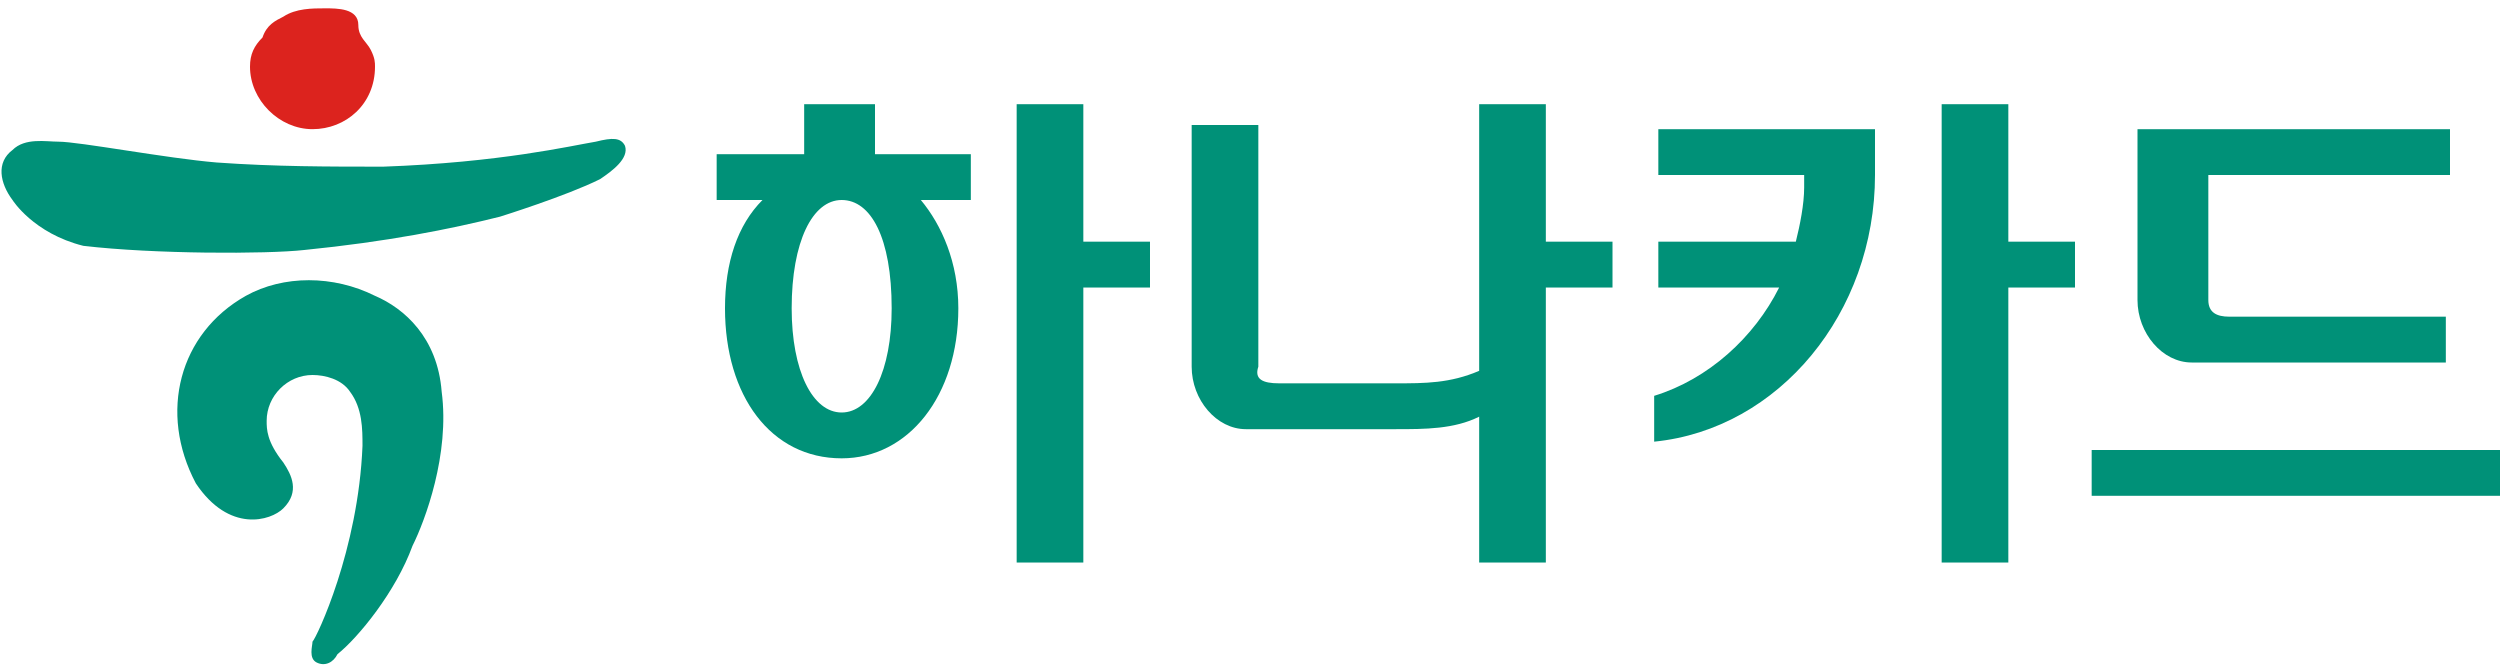 <?xml version="1.0" encoding="utf-8"?>
<!-- Generator: Adobe Illustrator 24.3.0, SVG Export Plug-In . SVG Version: 6.00 Build 0)  -->
<svg version="1.1" id="Layer_1" xmlns="http://www.w3.org/2000/svg" xmlns:xlink="http://www.w3.org/1999/xlink" x="0px" y="0px"
	 viewBox="0 0 60 16" style="enable-background:new 0 0 60 16;" xml:space="preserve">
<style type="text/css">
	.st0{fill:#009178;}
	.st1{fill:#DC231E;}
</style>
<g>
	<g>
		<g>
			<path class="st0" d="M19.3,3.7V2.5H21v1.2h2.3v1.1h-1.2C22.6,5.4,23,6.3,23,7.4c0,2.1-1.2,3.6-2.8,3.6c-1.7,0-2.8-1.5-2.8-3.6
				c0-1.1,0.3-2,0.9-2.6h-1.1V3.7H19.3z M20.2,4.8c-0.7,0-1.2,1-1.2,2.6c0,1.5,0.5,2.5,1.2,2.5c0.7,0,1.2-1,1.2-2.5
				C21.4,5.7,20.9,4.8,20.2,4.8z M26,6.9v6.6h-1.6v-11H26v3.3h1.6v1.1H26z"/>
			<path class="st0" d="M30.7,9.2h2.8c0.7,0,1.3,0,2-0.3V2.5h1.6v3.3h1.6v1.1h-1.6v6.6h-1.6V10c-0.6,0.3-1.3,0.3-2,0.3h-3.6
				c-0.7,0-1.3-0.7-1.3-1.5V3h1.6v5.8C30.1,9.1,30.3,9.2,30.7,9.2z"/>
			<path class="st0" d="M42.7,6.9h-2.9V5.8h3.3c0.1-0.4,0.2-0.9,0.2-1.3V4.2h-3.5V3.1H45v1.1c0,3.3-2.3,6.1-5.3,6.4V9.5
				C41,9.1,42.1,8.1,42.7,6.9z M48.2,6.9v6.6h-1.6v-11h1.6v3.3h1.6v1.1H48.2z"/>
			<path class="st0" d="M50.2,10.8H60v1.1h-9.8V10.8z M51.4,3.1h7.4v1.1H53v3c0,0.3,0.2,0.4,0.5,0.4h5.2v1.1h-6.1
				c-0.7,0-1.3-0.7-1.3-1.5V3.1z"/>
		</g>
	</g>
	<g>
		<g>
			<g>
				<g>
					<path class="st1" d="M6,1.6c0,0.8,0.7,1.5,1.5,1.5C8.3,3.1,9,2.5,9,1.6c0-0.1,0-0.2-0.1-0.4C8.8,1,8.6,0.9,8.6,0.6
						c0-0.4-0.5-0.4-0.8-0.4c-0.3,0-0.7,0-1,0.2C6.6,0.5,6.4,0.6,6.3,0.9C6.1,1.1,6,1.3,6,1.6C6,1.6,6,1.6,6,1.6"/>
				</g>
			</g>
			<g>
				<path class="st0" d="M15,3.5c-0.1-0.2-0.3-0.2-0.7-0.1c-0.6,0.1-2.3,0.5-5.1,0.6c-1.3,0-2.6,0-4-0.1C4,3.8,1.9,3.4,1.4,3.4
					c-0.3,0-0.8-0.1-1.1,0.2c-0.4,0.3-0.3,0.8,0,1.2c0,0,0.5,0.8,1.7,1.1C3.7,6.1,6.4,6.1,7.3,6c2-0.2,3.5-0.5,4.7-0.8
					c0,0,1.6-0.5,2.4-0.9C14.7,4.1,15.1,3.8,15,3.5z"/>
				<path class="st0" d="M9,7.1c-1-0.5-2.2-0.5-3.1,0C4.3,8,3.8,9.9,4.7,11.6c0.8,1.2,1.8,0.9,2.1,0.6c0.4-0.4,0.2-0.8,0-1.1
					c-0.4-0.5-0.4-0.8-0.4-1c0-0.6,0.5-1.1,1.1-1.1c0.3,0,0.7,0.1,0.9,0.4c0.3,0.4,0.3,0.9,0.3,1.3c-0.1,2.5-1.1,4.6-1.2,4.7
					c0,0.1-0.1,0.4,0.1,0.5c0.2,0.1,0.4,0,0.5-0.2c0.5-0.4,1.4-1.5,1.8-2.6c0.3-0.6,0.9-2.2,0.7-3.7C10.5,8.1,9.7,7.4,9,7.1z"/>
			</g>
		</g>
	</g>
</g>
</svg>
